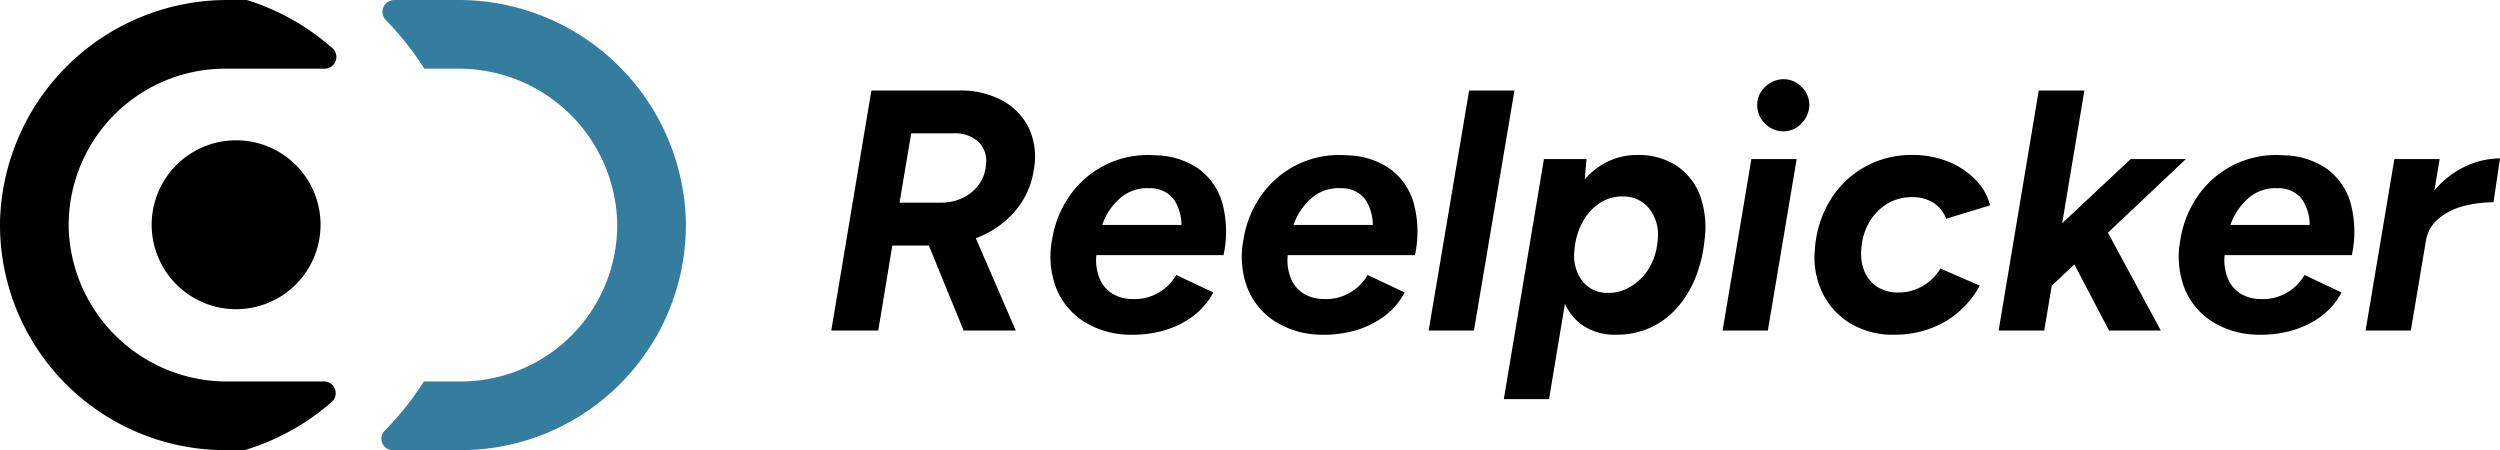 <svg xmlns="http://www.w3.org/2000/svg" width="211.409" height="38.065" viewBox="0 0 211.409 38.065">
  <g id="logo" transform="translate(-44.032 -34.851)">
    <path id="パス_228" data-name="パス 228" d="M-69.673,0l3.393-20.3h7.424a7.362,7.362,0,0,1,3.683.87,5.266,5.266,0,0,1,2.248,2.392,5.816,5.816,0,0,1,.362,3.523,6.75,6.75,0,0,1-1.465,3.292A7.921,7.921,0,0,1-57-7.99a9.618,9.618,0,0,1-3.944.8H-64.51L-65.7,0Zm11.194,0-3.335-8.149,3.277-2.175L-54.07,0ZM-63.9-10.817h3.48a4.248,4.248,0,0,0,1.841-.392,3.623,3.623,0,0,0,1.363-1.1,3.222,3.222,0,0,0,.624-1.7,2.273,2.273,0,0,0-.624-1.943,2.963,2.963,0,0,0-2.16-.725h-3.538ZM-44.587.348A7.375,7.375,0,0,1-48.415-.827a5.977,5.977,0,0,1-2.262-2.827A7.5,7.5,0,0,1-51-7.685a8.859,8.859,0,0,1,1.61-3.886,8.1,8.1,0,0,1,3.074-2.523,8.074,8.074,0,0,1,4.046-.725A6.577,6.577,0,0,1-38.642-13.7a5.388,5.388,0,0,1,2.03,2.885A9.347,9.347,0,0,1-36.5-6.38H-47.256a4.139,4.139,0,0,0,.276,1.987,2.735,2.735,0,0,0,1.059,1.261,3.247,3.247,0,0,0,1.653.464,4.014,4.014,0,0,0,2.248-.522A4,4,0,0,0-40.5-4.7l3.132,1.479A6.045,6.045,0,0,1-39.28-1.073,7.751,7.751,0,0,1-41.847.073,9.821,9.821,0,0,1-44.587.348Zm-2.175-9.28h6.7a3.876,3.876,0,0,0-.681-2.219,2.5,2.5,0,0,0-2.015-.884,3.469,3.469,0,0,0-2.422.783A5.3,5.3,0,0,0-46.762-8.932ZM-28.405.348A7.375,7.375,0,0,1-32.233-.827,5.977,5.977,0,0,1-34.5-3.654a7.5,7.5,0,0,1-.319-4.031,8.859,8.859,0,0,1,1.61-3.886,8.1,8.1,0,0,1,3.074-2.523,8.074,8.074,0,0,1,4.045-.725A6.577,6.577,0,0,1-22.46-13.7a5.388,5.388,0,0,1,2.03,2.885,9.347,9.347,0,0,1,.116,4.437H-31.073A4.139,4.139,0,0,0-30.8-4.393,2.735,2.735,0,0,0-29.74-3.132a3.247,3.247,0,0,0,1.653.464,4.014,4.014,0,0,0,2.247-.522A4,4,0,0,0-24.316-4.7l3.132,1.479A6.045,6.045,0,0,1-23.1-1.073,7.751,7.751,0,0,1-25.665.073,9.822,9.822,0,0,1-28.405.348Zm-2.175-9.28h6.7a3.876,3.876,0,0,0-.681-2.219,2.5,2.5,0,0,0-2.015-.884A3.469,3.469,0,0,0-29-11.252,5.3,5.3,0,0,0-30.58-8.932ZM-19.155,0l3.422-20.3H-11.9L-15.326,0ZM-12.8,5.8l3.393-20.3h3.6l-.232,2.668L-8.976,5.8ZM-1.523-14.848a5.854,5.854,0,0,1,3.335.913A5.216,5.216,0,0,1,3.8-11.4a7.99,7.99,0,0,1,.362,3.828,11.269,11.269,0,0,1-.769,3.132A8.723,8.723,0,0,1,1.841-1.914,6.79,6.79,0,0,1-.406-.247,6.676,6.676,0,0,1-3.234.348a4.825,4.825,0,0,1-3.1-.928,4.721,4.721,0,0,1-1.6-2.552,10.181,10.181,0,0,1-.2-3.741A12.774,12.774,0,0,1-7.4-10.3a8.225,8.225,0,0,1,1.45-2.494A6,6,0,0,1-3.93-14.326,5.675,5.675,0,0,1-1.523-14.848ZM-2.77-11.339a3.38,3.38,0,0,0-1.61.377,4.085,4.085,0,0,0-1.247,1.03,5.066,5.066,0,0,0-.841,1.479,6.047,6.047,0,0,0-.363,1.7,3.546,3.546,0,0,0,.682,2.581,2.663,2.663,0,0,0,2.189.986,3.492,3.492,0,0,0,1.609-.377,4.522,4.522,0,0,0,1.305-1A4.642,4.642,0,0,0-.16-6,5.644,5.644,0,0,0,.217-7.714a3.532,3.532,0,0,0-.725-2.6A2.769,2.769,0,0,0-2.77-11.339ZM5.7,0,8.135-14.5h3.828L9.527,0Zm5.133-16.849a2.1,2.1,0,0,1-1.551-.667,2.134,2.134,0,0,1-.653-1.537A2.072,2.072,0,0,1,9.28-20.59a2.253,2.253,0,0,1,1.551-.667,2.119,2.119,0,0,1,1.552.653,2.119,2.119,0,0,1,.653,1.552,2.274,2.274,0,0,1-.667,1.537A2.05,2.05,0,0,1,10.832-16.849Zm9.4,17.2a6.937,6.937,0,0,1-3.755-.972A6.193,6.193,0,0,1,14.138-3.2,6.889,6.889,0,0,1,13.5-6.786a9.179,9.179,0,0,1,1.29-4.22,7.971,7.971,0,0,1,2.929-2.828,8.022,8.022,0,0,1,3.987-1.015,8.058,8.058,0,0,1,3.045.551,6.726,6.726,0,0,1,2.306,1.508,4.791,4.791,0,0,1,1.261,2.2L24.607-9.454a2.7,2.7,0,0,0-1.088-1.363,3.345,3.345,0,0,0-1.812-.464,3.962,3.962,0,0,0-2.044.536,4.369,4.369,0,0,0-1.508,1.494,5.074,5.074,0,0,0-.711,2.262,3.959,3.959,0,0,0,.218,1.9,2.883,2.883,0,0,0,1.073,1.363,3.179,3.179,0,0,0,1.842.507,3.955,3.955,0,0,0,2.073-.565,4.089,4.089,0,0,0,1.465-1.464L27.449-3.8a7.873,7.873,0,0,1-3.03,3.1A8.45,8.45,0,0,1,20.228.348ZM29.043,0l3.393-20.3h3.857L32.9,0Zm4.379-3.683L31.479-6.322,40.208-14.5h4.669ZM38.382,0,34.7-7.018,37.54-9.657,42.76,0ZM50.822.348A7.375,7.375,0,0,1,46.994-.827a5.977,5.977,0,0,1-2.262-2.827,7.5,7.5,0,0,1-.319-4.031,8.859,8.859,0,0,1,1.61-3.886A8.1,8.1,0,0,1,49.1-14.094a8.074,8.074,0,0,1,4.046-.725A6.577,6.577,0,0,1,56.767-13.7a5.388,5.388,0,0,1,2.03,2.885,9.347,9.347,0,0,1,.116,4.437H48.154a4.139,4.139,0,0,0,.276,1.987,2.735,2.735,0,0,0,1.059,1.261,3.247,3.247,0,0,0,1.653.464,4.014,4.014,0,0,0,2.248-.522A4,4,0,0,0,54.911-4.7l3.132,1.479a6.045,6.045,0,0,1-1.914,2.146A7.751,7.751,0,0,1,53.563.073,9.821,9.821,0,0,1,50.822.348Zm-2.175-9.28h6.7a3.876,3.876,0,0,0-.681-2.219,2.5,2.5,0,0,0-2.015-.884,3.469,3.469,0,0,0-2.422.783A5.3,5.3,0,0,0,48.647-8.932ZM60.073,0l2.436-14.5h3.828L63.9,0Zm3.944-7.569a8.855,8.855,0,0,1,1.581-3.9,7.719,7.719,0,0,1,2.726-2.32,6.965,6.965,0,0,1,3.118-.769l-.551,3.712a9.783,9.783,0,0,0-2.566.333,5.332,5.332,0,0,0-2.088,1.059A3.068,3.068,0,0,0,65.177-7.6Z" transform="translate(184 62.804)"/>
    <g id="グループ_131" data-name="グループ 131" transform="translate(-14 -6.196)">
      <path id="パス_220" data-name="パス 220" d="M32.258,92.653v8.12a13.387,13.387,0,0,1-12.907,13.47A13.24,13.24,0,0,1,5.806,101.021V92.595a.989.989,0,0,0-1.726-.658A19.871,19.871,0,0,0,0,99.176v1.557a19.22,19.22,0,0,0,18.736,19.319,19.054,19.054,0,0,0,19.328-19.03v-1.66A19.891,19.891,0,0,0,33.987,92a.988.988,0,0,0-1.729.654" transform="translate(178.086 41.048) rotate(90)"/>
      <path id="パス_221" data-name="パス 221" d="M18.736,0A19.22,19.22,0,0,0,0,19.321v5.341a1,1,0,0,0,1.689.717,24.985,24.985,0,0,1,4.118-3.262V19.28A13.387,13.387,0,0,1,18.713,5.81,13.24,13.24,0,0,1,32.258,19.032v3.119a25.037,25.037,0,0,1,4.148,3.308.971.971,0,0,0,1.659-.685V19.032A19.054,19.054,0,0,0,18.736,0" transform="translate(116.032 41.048) rotate(90)" fill="#347d9f"/>
      <path id="パス_222" data-name="パス 222" d="M48.612,100.457a7.141,7.141,0,1,1-7.141-7.141,7.141,7.141,0,0,1,7.141,7.141" transform="translate(178.456 18.581) rotate(90)"/>
    </g>
  </g>
</svg>

